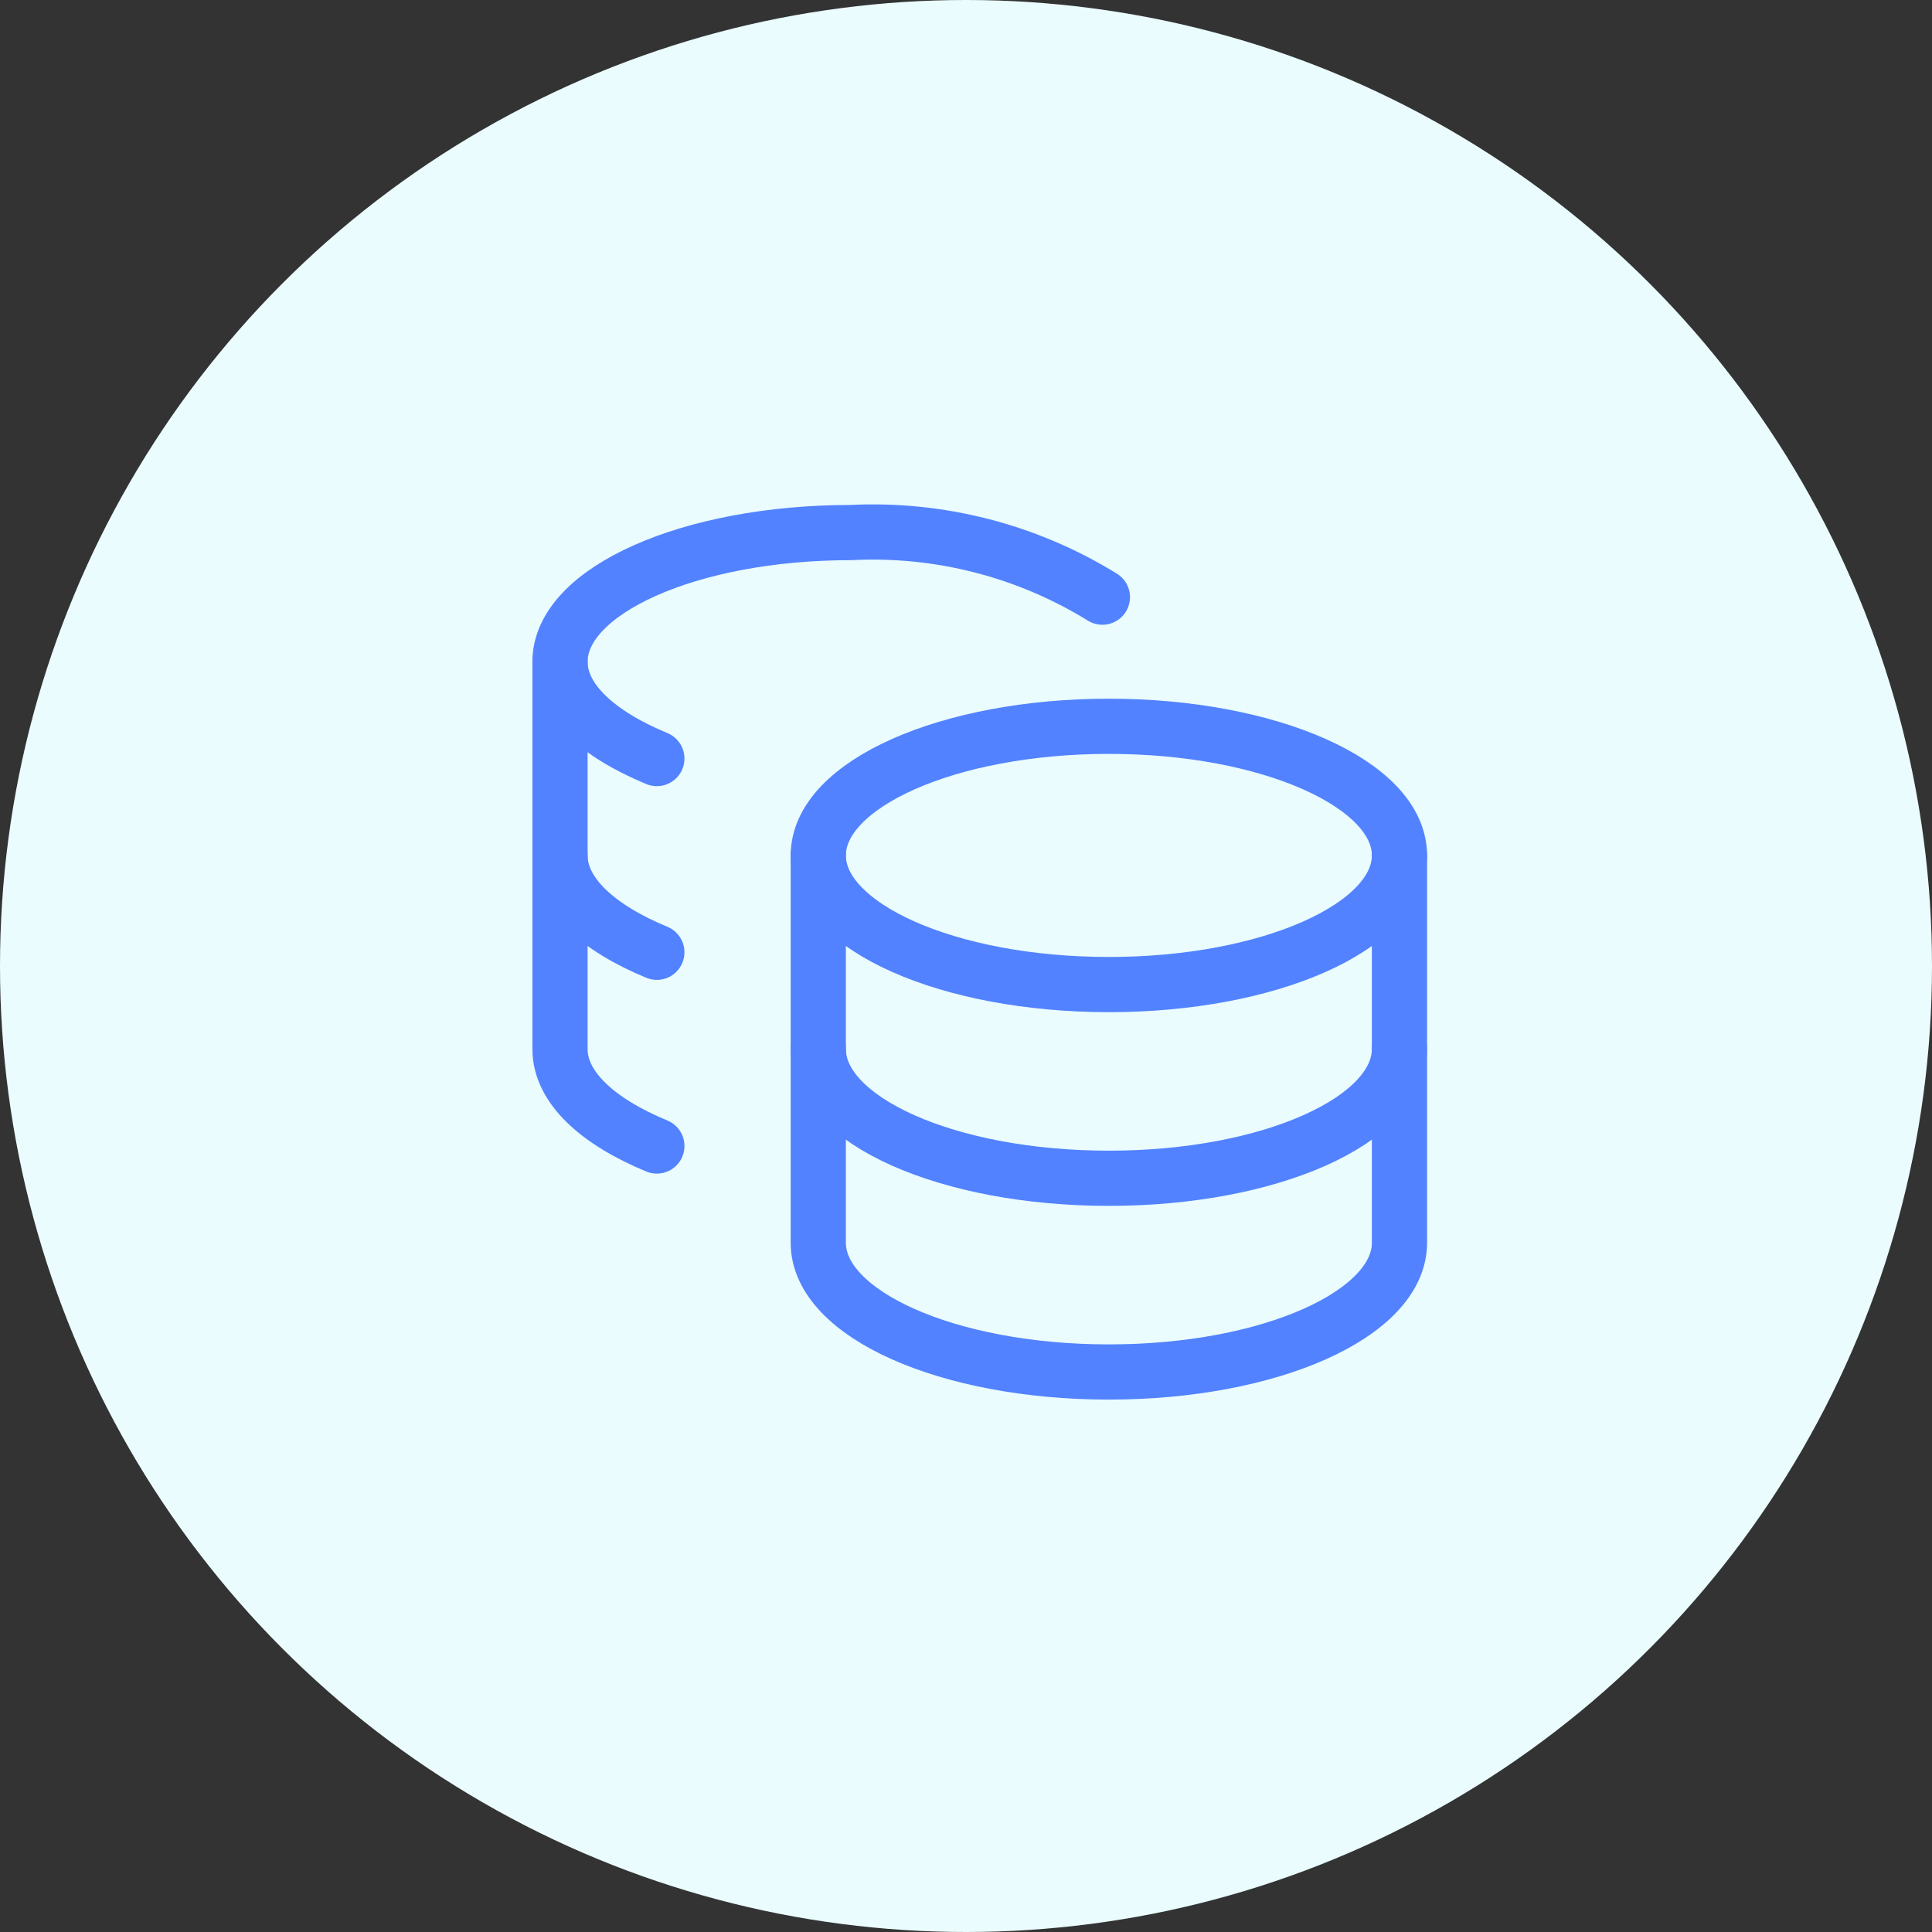 <?xml version="1.0" encoding="UTF-8"?> <svg xmlns="http://www.w3.org/2000/svg" width="70" height="70" viewBox="0 0 70 70" fill="none"><rect x="0" y="0" width="70" height="70" fill="#333333" stroke="none"/> <circle cx="35" cy="35" r="35" fill="#EAFCFD"></circle> <path d="M40.176 35.673C45.991 35.673 50.705 33.578 50.705 30.994C50.705 28.41 45.991 26.315 40.176 26.315C34.362 26.315 29.648 28.41 29.648 30.994C29.648 33.578 34.362 35.673 40.176 35.673Z" stroke="#5282FF" stroke-width="2" stroke-linecap="round" stroke-linejoin="round"></path> <path d="M29.648 30.994V45.031C29.648 47.605 34.328 49.71 40.176 49.71C46.025 49.71 50.705 47.605 50.705 45.031V30.994" stroke="#5282FF" stroke-width="2" stroke-linecap="round" stroke-linejoin="round"></path> <path d="M50.704 38.012C50.704 40.586 46.025 42.691 40.176 42.691C34.327 42.691 29.648 40.586 29.648 38.012M39.942 21.636C37.209 19.948 34.026 19.132 30.818 19.296C24.992 19.296 20.29 21.401 20.29 23.975C20.29 25.355 21.647 26.595 23.799 27.484" stroke="#5282FF" stroke-width="2" stroke-linecap="round" stroke-linejoin="round"></path> <path d="M23.799 41.522C21.647 40.633 20.29 39.393 20.29 38.012V23.975" stroke="#5282FF" stroke-width="2" stroke-linecap="round" stroke-linejoin="round"></path> <path d="M23.799 34.503C21.647 33.614 20.29 32.374 20.29 30.994" stroke="#5282FF" stroke-width="2" stroke-linecap="round" stroke-linejoin="round"></path> </svg> 